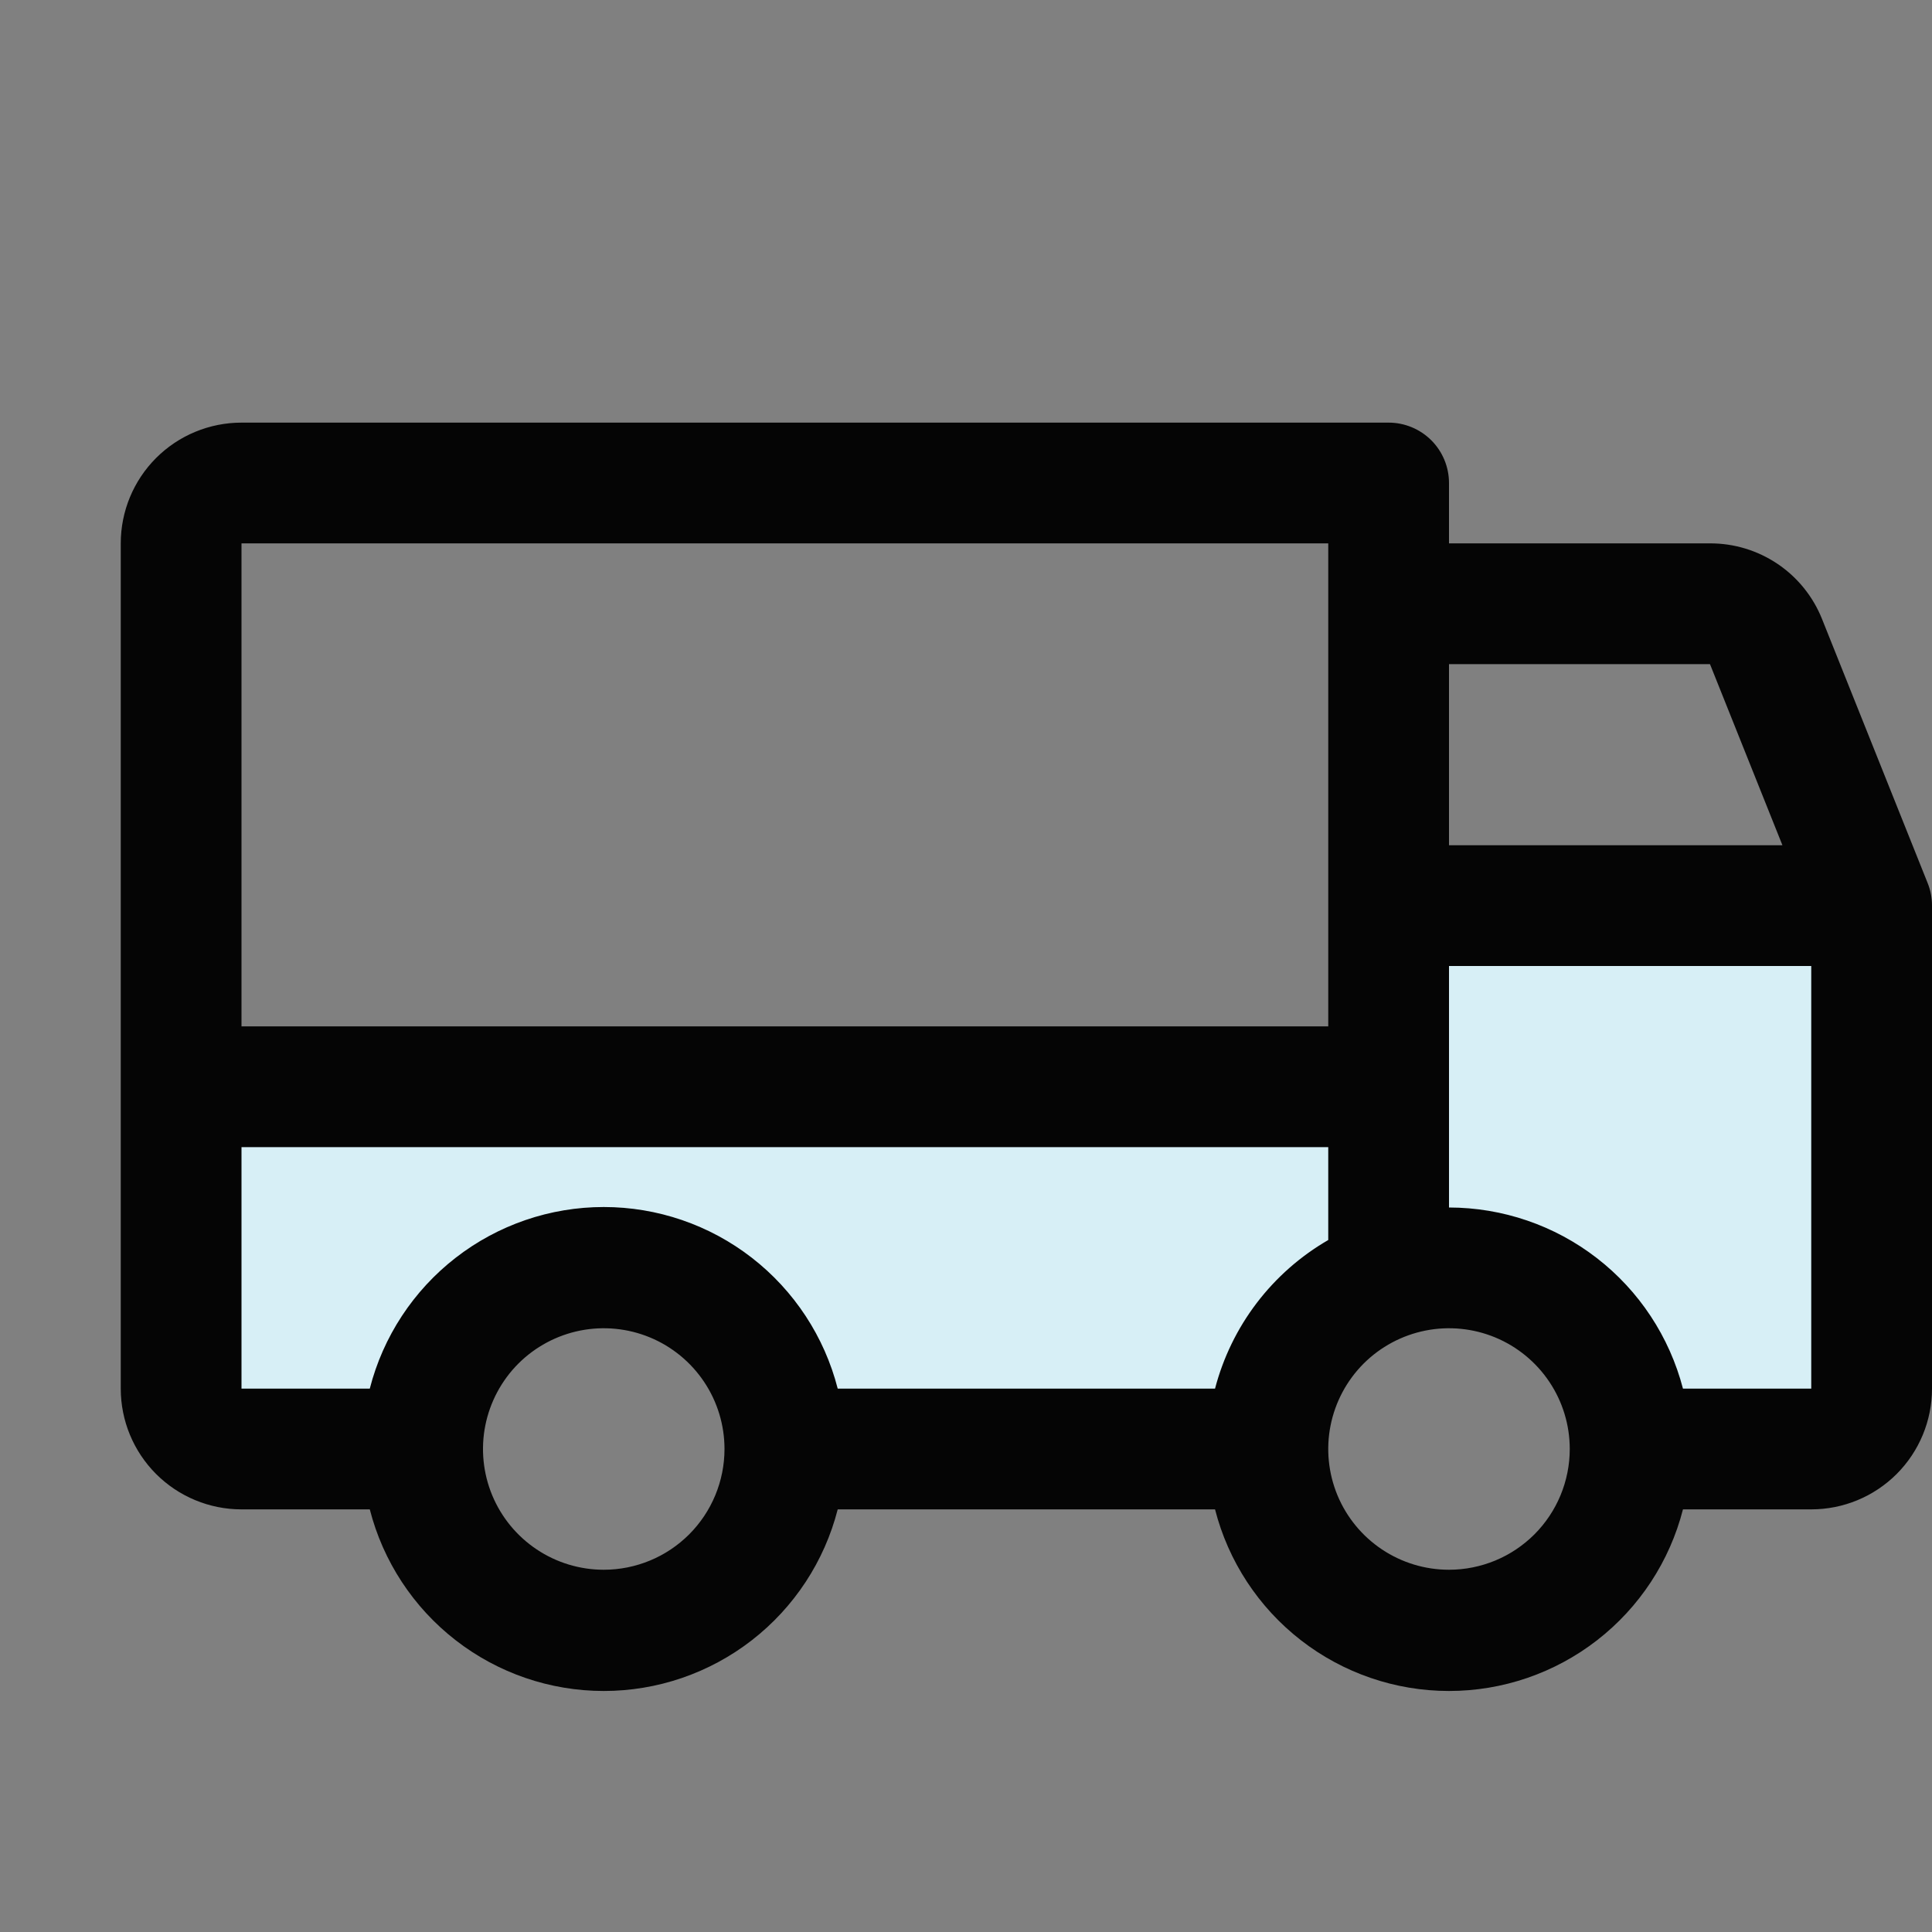 <svg width="60" height="60" viewBox="0 0 60 60" fill="none" xmlns="http://www.w3.org/2000/svg">
<rect x="0" y="0" width="60" height="60" fill="#808080" stroke="none"/>
<g clip-path="url(#clip0_12428_80)">
<path d="M58.125 28.125V43.125C58.125 43.622 57.927 44.099 57.576 44.451C57.224 44.802 56.747 45 56.25 45H50.625C50.625 43.508 50.032 42.077 48.978 41.022C47.923 39.968 46.492 39.375 45 39.375C43.508 39.375 42.077 39.968 41.022 41.022C39.968 42.077 39.375 43.508 39.375 45H24.375C24.375 43.508 23.782 42.077 22.727 41.022C21.673 39.968 20.242 39.375 18.75 39.375C17.258 39.375 15.827 39.968 14.773 41.022C13.718 42.077 13.125 43.508 13.125 45H7.5C7.003 45 6.526 44.802 6.174 44.451C5.823 44.099 5.625 43.622 5.625 43.125V33.75H43.125V28.125H58.125Z" fill="#D7EFF6"/>
<path d="M59.864 27.422L56.583 19.219C56.304 18.525 55.824 17.93 55.204 17.512C54.584 17.095 53.853 16.872 53.105 16.875H45V15C45 14.503 44.802 14.026 44.451 13.674C44.099 13.323 43.622 13.125 43.125 13.125H7.5C6.505 13.125 5.552 13.52 4.848 14.223C4.145 14.927 3.75 15.88 3.75 16.875V43.125C3.75 44.12 4.145 45.073 4.848 45.777C5.552 46.48 6.505 46.875 7.5 46.875H11.484C11.897 48.488 12.836 49.918 14.151 50.939C15.467 51.961 17.085 52.515 18.75 52.515C20.415 52.515 22.033 51.961 23.349 50.939C24.664 49.918 25.603 48.488 26.016 46.875H37.734C38.147 48.488 39.086 49.918 40.401 50.939C41.717 51.961 43.335 52.515 45 52.515C46.665 52.515 48.283 51.961 49.599 50.939C50.914 49.918 51.853 48.488 52.266 46.875H56.25C57.245 46.875 58.198 46.48 58.902 45.777C59.605 45.073 60 44.12 60 43.125V28.125C60.001 27.884 59.955 27.645 59.864 27.422ZM45 20.625H53.105L55.355 26.25H45V20.625ZM7.5 16.875H41.25V31.875H7.5V16.875ZM18.75 48.75C18.008 48.75 17.283 48.53 16.667 48.118C16.05 47.706 15.569 47.12 15.285 46.435C15.002 45.75 14.927 44.996 15.072 44.269C15.217 43.541 15.574 42.873 16.098 42.348C16.623 41.824 17.291 41.467 18.018 41.322C18.746 41.177 19.5 41.252 20.185 41.535C20.87 41.819 21.456 42.3 21.868 42.917C22.28 43.533 22.5 44.258 22.5 45C22.5 45.995 22.105 46.948 21.402 47.652C20.698 48.355 19.745 48.75 18.75 48.75ZM37.734 43.125H26.016C25.603 41.512 24.664 40.082 23.349 39.061C22.033 38.039 20.415 37.485 18.75 37.485C17.085 37.485 15.467 38.039 14.151 39.061C12.836 40.082 11.897 41.512 11.484 43.125H7.5V35.625H41.25V38.51C40.388 39.008 39.633 39.673 39.029 40.465C38.426 41.257 37.986 42.161 37.734 43.125ZM45 48.75C44.258 48.75 43.533 48.53 42.917 48.118C42.3 47.706 41.819 47.12 41.535 46.435C41.252 45.75 41.177 44.996 41.322 44.269C41.467 43.541 41.824 42.873 42.348 42.348C42.873 41.824 43.541 41.467 44.269 41.322C44.996 41.177 45.75 41.252 46.435 41.535C47.12 41.819 47.706 42.3 48.118 42.917C48.53 43.533 48.75 44.258 48.75 45C48.75 45.995 48.355 46.948 47.652 47.652C46.948 48.355 45.995 48.75 45 48.75ZM56.25 43.125H52.266C51.847 41.516 50.908 40.09 49.593 39.072C48.278 38.054 46.663 37.502 45 37.5V30H56.25V43.125Z" fill="#050505"/>
</g>
<defs>
<clipPath id="clip0_12428_80">
<rect width="60" height="60" fill="white"/>
</clipPath>
</defs>
</svg>
